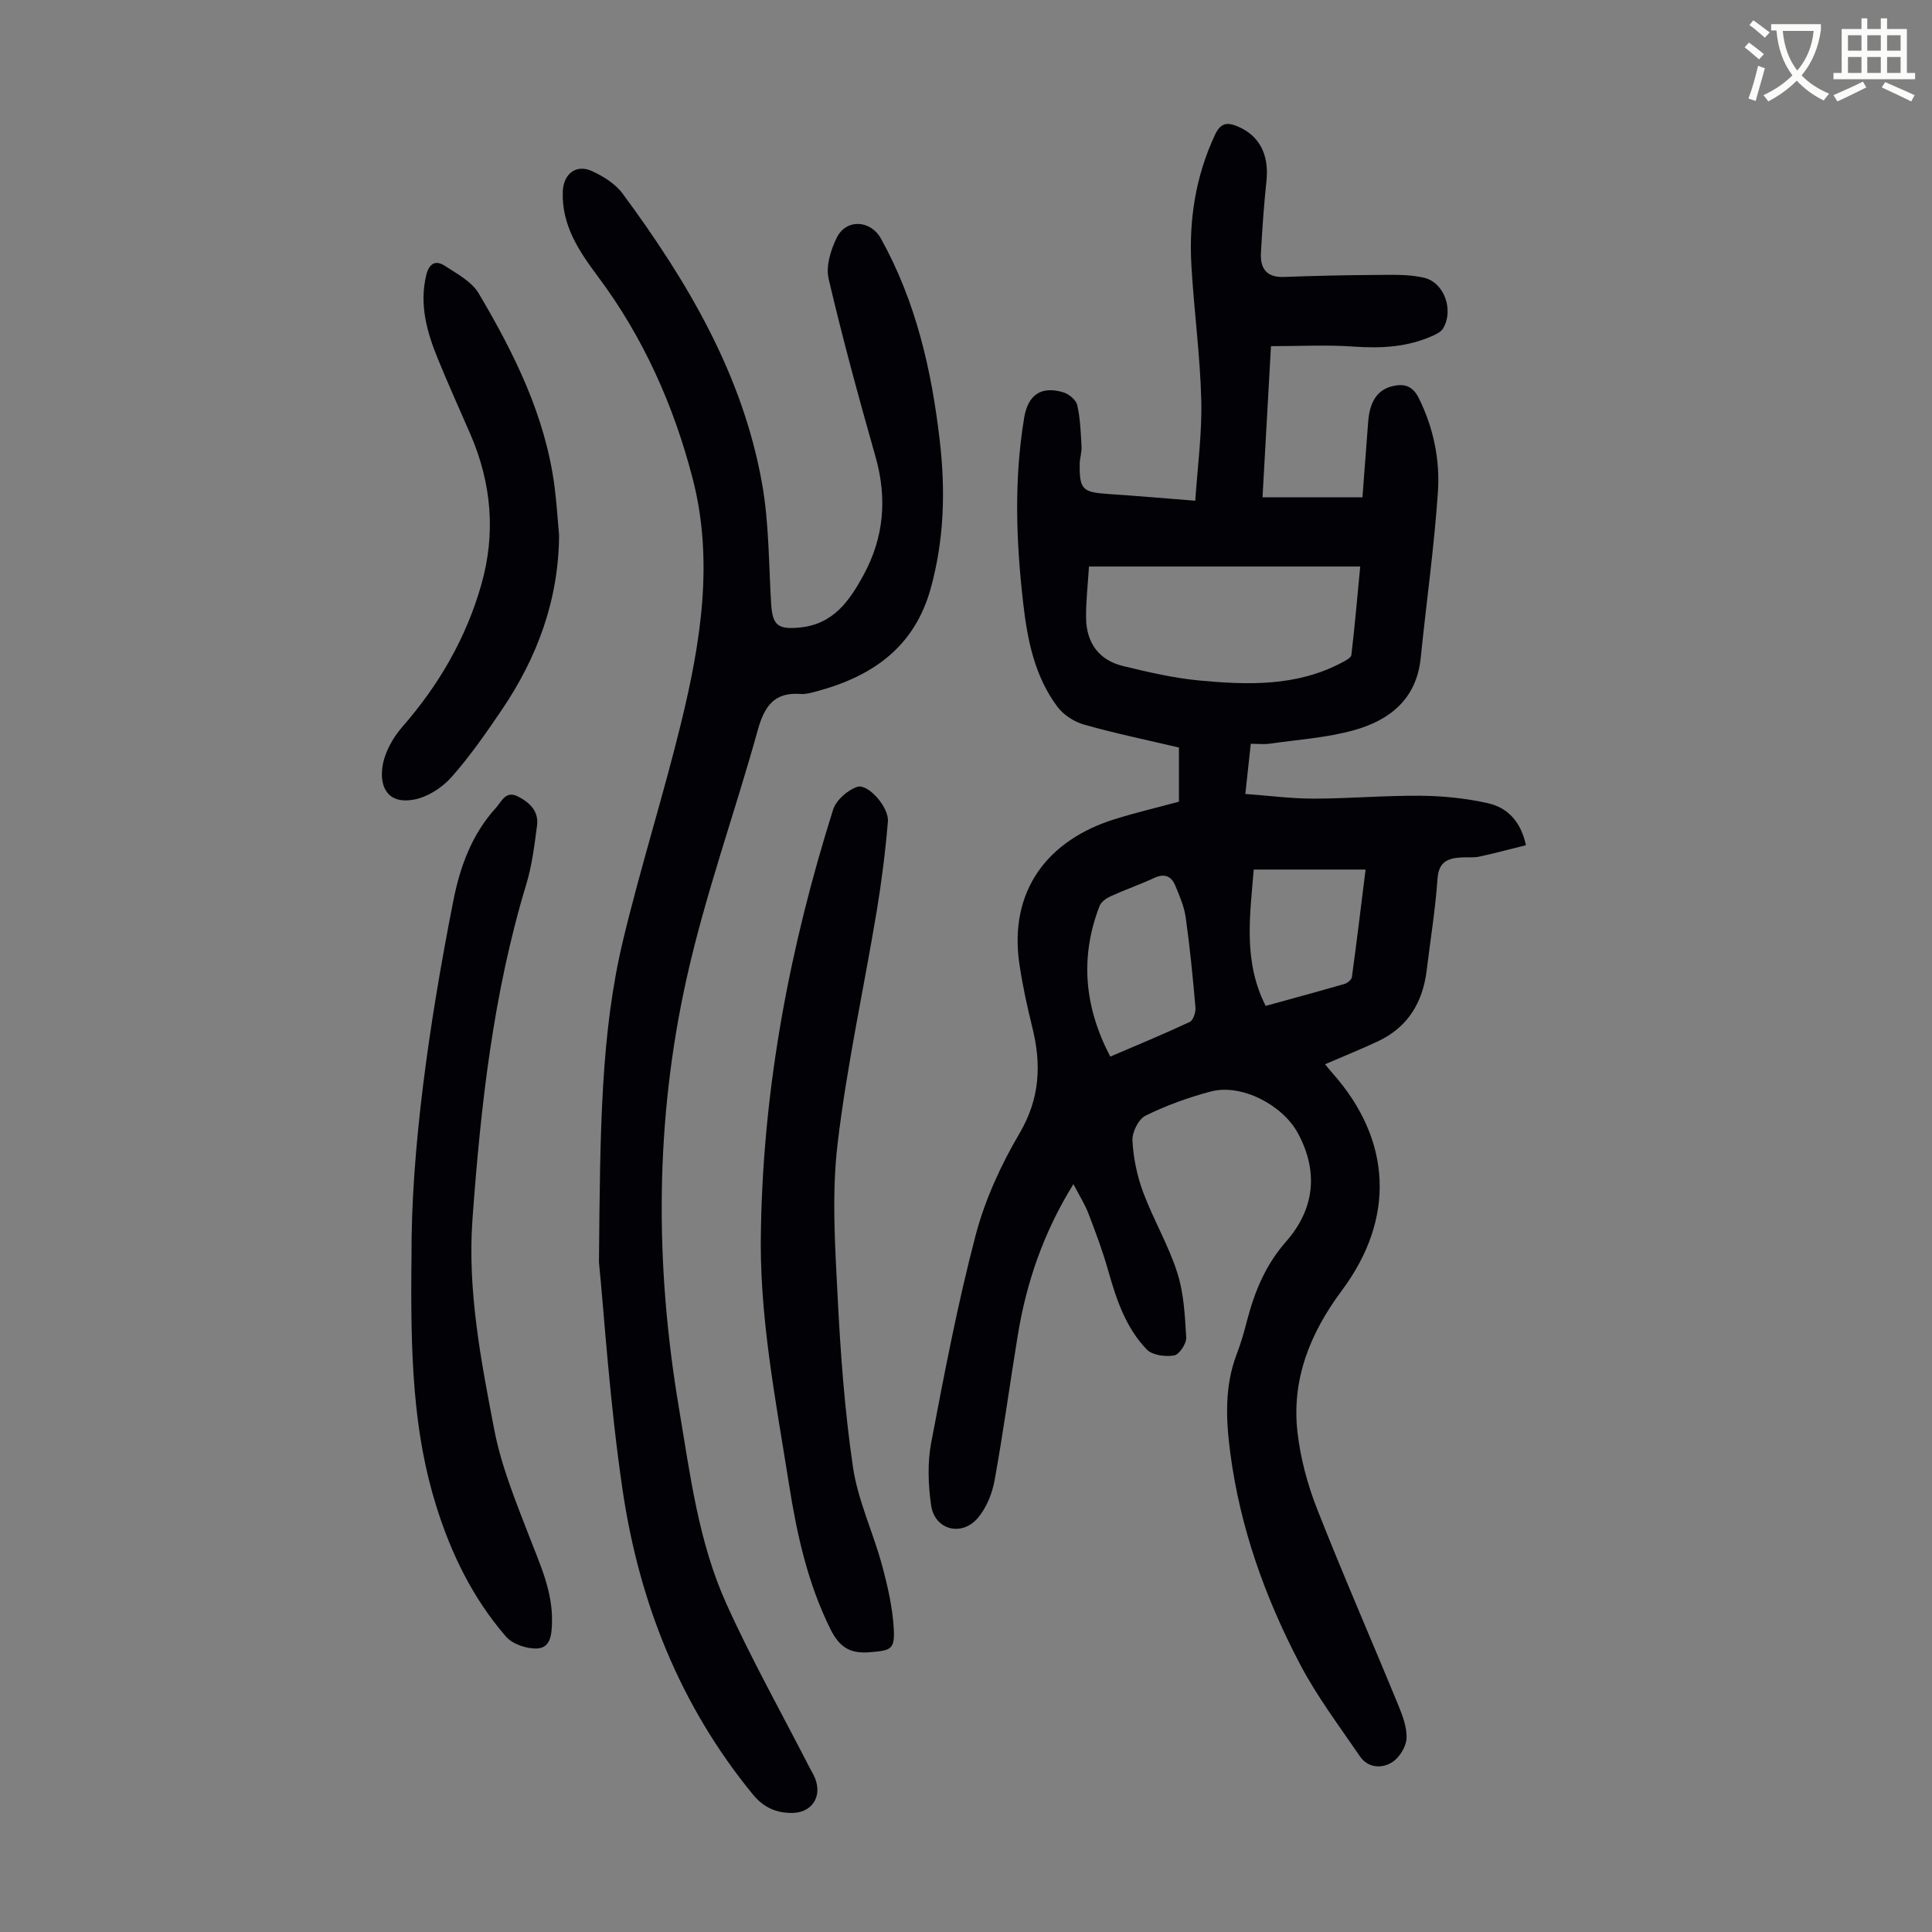 <svg enable-background="new 0 0 400 400" viewBox="0 0 400 400" xmlns="http://www.w3.org/2000/svg"><rect x="0" y="0" width="400" height="400" fill="#808080" stroke="none"/><path d="m362.1 8.8c1.1.8 2.1 1.6 3.1 2.4l-1 1.1c-1.3-1.1-2.3-2-3-2.5zm1.9 4.8c.5.2.9.4 1.4.5-.6 2.3-1.3 4.5-1.9 6.8l-1.5-.5c.8-2.1 1.4-4.3 2-6.8zm-1-9.4c1.3.9 2.4 1.8 3.4 2.5l-1 1.1c-1.4-1.2-2.4-2.1-3.2-2.6zm3.7 2.2v-1.4h10.3v1.2c-.5 3.6-1.8 6.8-4 9.4 1.5 1.6 3.4 2.8 5.7 3.8-.3.4-.7.8-1.1 1.4-2.3-1.1-4.1-2.5-5.6-4.1-1.6 1.6-3.6 3.1-5.9 4.3-.3-.5-.7-.9-1-1.3 2.4-1.1 4.4-2.5 6-4.1-1.9-2.5-3-5.6-3.3-9.3h-1.1zm8.8 0h-6.4c.3 3.3 1.3 6 3 8.2 2-2.3 3.1-5.1 3.4-8.2z" fill="#fbfcfa"/><path d="m385.3 3.8h1.3v2.2h2.8v-2.2h1.3v2.2h4.1v9.1h1.7v1.3h-16.9v-1.3h1.7v-9.1h4.1v-2.2zm.4 13.1.7 1.2c-1.8.9-3.8 1.9-6 2.9-.2-.4-.5-.8-.8-1.3 2.3-1 4.3-1.9 6.1-2.8zm-3.1-6.4h2.8v-3.2h-2.8zm0 4.6h2.8v-3.3h-2.8zm4-4.6h2.8v-3.2h-2.8zm0 4.6h2.8v-3.3h-2.8zm3.7 1.9c2.1.9 4.1 1.8 6.1 2.7l-.7 1.3c-2.2-1.1-4.2-2-6.1-2.9zm3.2-9.7h-2.8v3.2h2.8zm-2.8 7.8h2.8v-3.3h-2.8z" fill="#fbfcfa"/><g fill="#010106"><path d="m222.24 245.15c-6.22 10.06-9.72 20.35-11.51 31.24-1.65 10.04-3 20.14-4.82 30.14-.5 2.73-1.69 5.68-3.47 7.76-3.37 3.94-8.93 2.43-9.66-2.62-.61-4.24-.78-8.77.01-12.95 2.73-14.38 5.48-28.78 9.19-42.92 1.93-7.36 5.23-14.57 9.1-21.15 4.23-7.2 4.56-14.23 2.66-21.9-1.07-4.33-2.03-8.71-2.68-13.12-2.27-15.41 6.06-25.76 19.67-30.01 4.37-1.37 8.83-2.42 13.36-3.64 0-3.68 0-7.24 0-11.21-6.48-1.53-13.11-2.9-19.62-4.74-2.06-.58-4.28-2.01-5.54-3.7-4.7-6.28-6.21-13.78-7.08-21.39-1.48-12.83-1.94-25.66.2-38.48.79-4.74 3.55-6.61 8.1-5.23 1.16.35 2.64 1.57 2.88 2.64.63 2.78.73 5.69.89 8.56.07 1.21-.37 2.44-.38 3.66-.06 5.23.6 5.83 5.82 6.18 5.78.38 11.56.89 18.11 1.4.47-7.13 1.42-14.01 1.24-20.86-.24-9.27-1.5-18.51-2.04-27.78-.55-9.39.84-18.49 4.88-27.12 1.16-2.47 2.5-2.67 4.73-1.72 4.46 1.89 6.49 5.81 5.93 11.22-.52 4.99-.89 10.01-1.15 15.02-.16 3.15 1.18 5.04 4.73 4.91 6.25-.23 12.5-.38 18.76-.41 3.43-.01 6.99-.2 10.27.57 4.24 1 6.19 6.72 3.97 10.48-.4.68-1.31 1.15-2.08 1.5-5.23 2.38-10.7 2.68-16.4 2.28-5.61-.4-11.27-.09-17.17-.09-.59 10.59-1.16 20.62-1.75 31.29h20.69c.37-4.93.79-10.24 1.18-15.55.31-4.31 1.95-6.71 5.01-7.45 2.48-.6 4.21-.06 5.46 2.44 3.08 6.18 4.43 12.83 3.97 19.53-.78 11.46-2.4 22.87-3.56 34.31-.86 8.5-6.43 12.88-13.82 14.94-5.63 1.57-11.59 1.95-17.42 2.79-1.19.17-2.43.02-3.94.02-.37 3.38-.71 6.56-1.13 10.39 4.85.35 9.49.97 14.12.97 7.38-.01 14.76-.66 22.13-.6 4.65.04 9.37.52 13.91 1.53 3.98.88 6.83 3.61 7.94 8.71-3.34.83-6.5 1.68-9.7 2.37-1.18.25-2.45.09-3.68.16-2.78.17-4.68.87-4.93 4.39-.44 6.35-1.47 12.66-2.24 18.99-.82 6.69-3.93 11.82-10.17 14.73-3.51 1.63-7.1 3.08-10.87 4.71.56.68 1.03 1.27 1.53 1.84 12.29 13.83 13.07 30.07 1.94 45.01-6.53 8.76-10.44 18.36-9.18 29.35.62 5.37 2.06 10.78 4.04 15.82 5.35 13.62 11.23 27.04 16.79 40.58.92 2.23 1.87 4.72 1.74 7.03-.1 1.74-1.52 3.99-3.03 4.92-2.13 1.31-4.97 1.15-6.61-1.26-4.28-6.27-8.89-12.38-12.4-19.07-7.21-13.72-12.41-28.25-14.44-43.72-.9-6.89-1.24-13.81 1.35-20.53.88-2.29 1.54-4.67 2.16-7.05 1.57-5.97 3.8-11.37 8.05-16.22 5.78-6.58 6.82-14.31 2.44-22.42-3.17-5.86-11.7-10.33-18.07-8.63-4.62 1.23-9.19 2.88-13.47 4.99-1.46.72-2.81 3.42-2.72 5.14.18 3.6.95 7.31 2.21 10.7 2.1 5.64 5.23 10.93 7.06 16.64 1.37 4.25 1.6 8.93 1.86 13.45.07 1.26-1.43 3.54-2.49 3.72-1.81.31-4.5-.03-5.66-1.22-4.37-4.52-6.32-10.41-8.01-16.38-1.12-3.97-2.57-7.85-4.05-11.7-.74-1.97-1.89-3.76-3.14-6.18zm3.22-127.86c-.23 3.79-.65 7.25-.6 10.69.08 5.2 2.72 8.72 7.67 9.92 5.2 1.26 10.48 2.49 15.79 2.99 10.06.94 20.16 1.26 29.52-3.72.74-.39 1.88-.97 1.95-1.57.71-6.04 1.24-12.1 1.83-18.31-18.96 0-37.28 0-56.16 0zm4.41 101.47c5.67-2.43 11.13-4.68 16.46-7.18.72-.34 1.26-1.99 1.18-2.97-.54-6.23-1.15-12.47-2.02-18.66-.32-2.27-1.28-4.49-2.18-6.64-.81-1.92-2.22-2.53-4.33-1.55-2.93 1.37-6 2.42-8.95 3.76-.93.42-2.05 1.18-2.38 2.06-4.11 10.64-3.14 20.93 2.22 31.18zm29.7-38.73c-.76 9.42-2.24 18.95 2.47 28.23 5.65-1.56 11.02-3.01 16.37-4.56.6-.18 1.42-.88 1.49-1.43.99-7.25 1.87-14.52 2.83-22.24-7.93 0-15.38 0-23.16 0z"/><path d="m124.01 261.33c.24-27.68.38-47.43 5-66.71 3.62-15.1 8.34-29.93 12.02-45.01 4.05-16.61 6.77-33.5 2.4-50.45-3.91-15.14-10.22-29.32-19.66-41.94-3.92-5.25-7.52-10.61-7.25-17.6.14-3.6 2.75-5.7 6.03-4.2 2.36 1.08 4.86 2.63 6.36 4.67 13.45 18.22 24.91 37.53 28.9 60.22 1.42 8.11 1.34 16.48 1.85 24.74.28 4.45 1.45 5.29 5.85 4.88 7.03-.65 10.4-5.56 13.32-10.96 4.19-7.74 4.87-15.83 2.45-24.36-3.47-12.23-6.83-24.51-9.72-36.89-.61-2.61.44-6.02 1.71-8.56 1.95-3.91 6.98-3.61 9.1.21 7.25 13.03 10.51 27.24 12.2 41.89 1.19 10.31.92 20.5-1.89 30.61-3.39 12.2-12.15 18.19-23.62 21.27-1.08.29-2.22.62-3.3.54-5.5-.43-7.52 2.6-8.88 7.5-4.77 17.21-10.89 34.1-14.75 51.5-6.52 29.34-6.58 59.03-1.58 88.73 2.32 13.79 4.03 27.78 9.83 40.62 5.24 11.59 11.49 22.73 17.3 34.06.36.7.78 1.36 1.07 2.09 1.52 3.78-.66 7.13-4.71 7.17-3.29.03-5.95-1.12-8.15-3.81-15.1-18.42-23.56-39.82-26.99-63.06-2.69-18.23-3.84-36.68-4.89-47.15z"/><path d="m157.55 254.2c.54-29.62 6.05-58.41 14.94-86.58.62-1.96 2.99-4.05 5-4.71 2.22-.73 6.59 4.24 6.34 7.16-.52 6.22-1.3 12.43-2.32 18.59-2.68 16.1-6.21 32.08-8.11 48.27-1.22 10.36-.51 21.01.02 31.5.6 11.83 1.46 23.69 3.19 35.39 1.02 6.86 4.14 13.38 5.98 20.15 1.18 4.36 2.22 8.86 2.46 13.34.22 4.28-.7 4.39-4.9 4.76-4.08.36-6.33-.97-8.21-4.76-4.75-9.57-6.97-19.74-8.61-30.15-2.77-17.56-6.24-35.03-5.78-52.96z"/><path d="m85.2 260.12c-.11-21.59 3.54-47.7 8.66-73.64 1.4-7.09 3.86-13.81 8.84-19.25 1.12-1.22 1.97-3.63 4.52-2.33 2.46 1.25 4.35 3.06 3.97 6.01-.54 4.09-1.04 8.25-2.23 12.17-6.86 22.62-9.44 45.94-11.14 69.35-1.06 14.71 1.75 29.25 4.52 43.61 1.46 7.58 4.48 14.92 7.28 22.18 2.22 5.75 4.83 11.31 4.66 17.65-.06 2.4-.2 5.32-3.13 5.43-2.14.08-5.04-.9-6.39-2.46-6.82-7.86-11.33-17.08-14.43-27-4.77-15.24-5.39-30.97-5.13-51.72z"/><path d="m115.75 110.75c-.07 13.34-4.45 25.26-11.82 36.16-3.26 4.81-6.6 9.63-10.44 13.97-1.93 2.17-4.9 4.11-7.7 4.65-5.22 1.03-7.32-2.27-6.58-6.95.46-2.87 2.16-5.89 4.12-8.13 7.56-8.66 13.16-18.33 16.31-29.36 3.03-10.61 2.14-21.02-2.23-31.14-2.26-5.23-4.63-10.42-6.77-15.69-2.26-5.54-3.86-11.19-2.39-17.3.57-2.35 1.88-3.19 3.78-1.96 2.56 1.66 5.63 3.29 7.09 5.76 7.36 12.45 13.79 25.36 15.69 39.98.43 3.32.63 6.67.94 10.01z"/></g></svg>